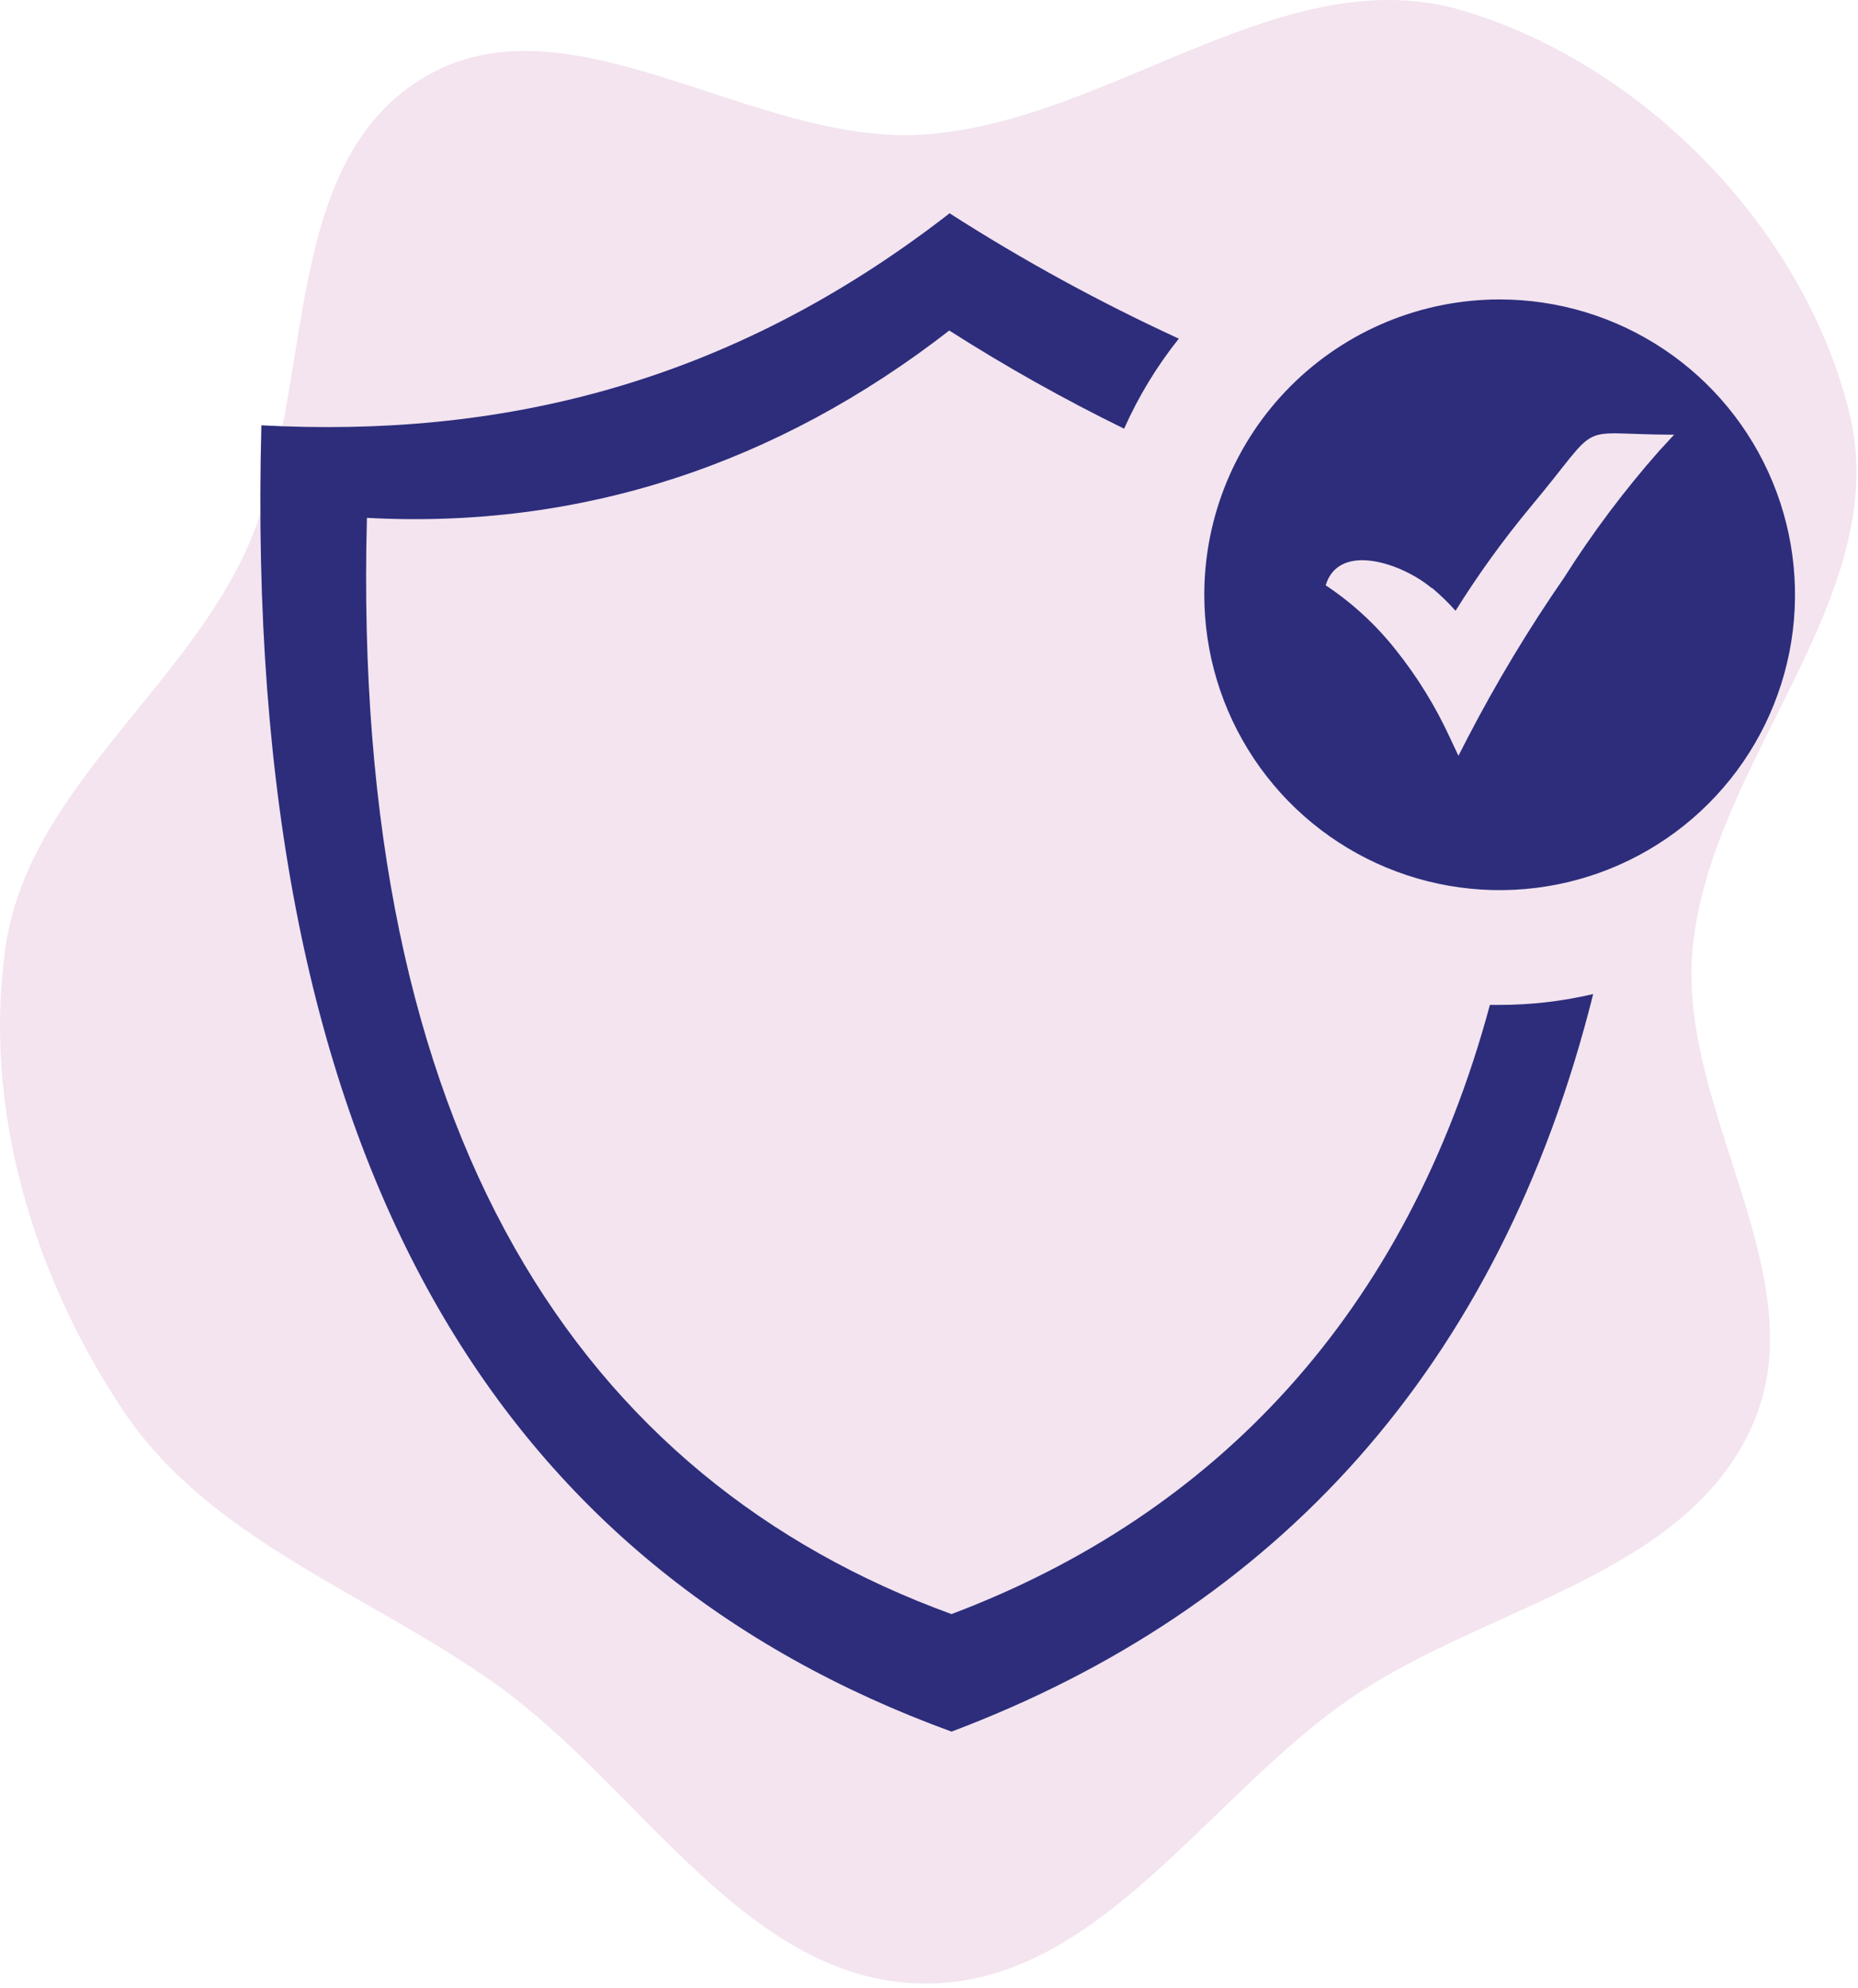 <svg width="157" height="168" viewBox="0 0 157 168" fill="none" xmlns="http://www.w3.org/2000/svg">
<path fill-rule="evenodd" clip-rule="evenodd" d="M77.978 167.61C63.095 167.427 54.133 151.081 42.033 142.408C31.211 134.651 17.781 130.24 10.388 119.164C2.804 107.803 -1.455 93.65 0.455 80.123C2.293 67.099 14.904 58.834 20.58 46.97C26.873 33.817 23.206 14.362 35.594 6.679C47.885 -0.943 63.548 12.316 77.978 11.372C93.845 10.334 108.46 -3.66 123.688 0.917C138.976 5.511 152.484 19.388 156.272 34.901C160.063 50.424 144.562 64.217 143.03 80.123C141.704 93.882 153.717 107.986 148.018 120.578C142.348 133.107 125.852 135.635 114.438 143.3C102.101 151.584 92.835 167.793 77.978 167.61Z" fill="#F3E4EF"/>
<path fill-rule="evenodd" clip-rule="evenodd" d="M80.202 18C86.417 21.985 92.901 25.532 99.609 28.616C97.751 30.946 96.198 33.503 94.987 36.225C89.91 33.74 84.977 30.971 80.212 27.93C65.765 39.159 49.144 44.741 31.004 43.76C29.632 96.019 49.144 125.018 80.402 136.394C102.764 127.952 118.879 110.941 125.896 84.917H126.698C129.367 84.919 132.026 84.611 134.624 83.999C126.688 115.711 107.703 136.036 80.402 146.325C42.728 132.595 20.429 98.889 22.086 35.94C41.905 36.995 61.354 32.69 80.202 18.053V18Z" fill="#2D2D7C"/>
<path fill-rule="evenodd" clip-rule="evenodd" d="M126.72 25.303C131.656 25.303 136.481 26.767 140.585 29.509C144.69 32.251 147.889 36.149 149.778 40.71C151.667 45.27 152.161 50.288 151.198 55.13C150.235 59.971 147.858 64.418 144.367 67.909C140.877 71.399 136.43 73.776 131.589 74.739C126.747 75.702 121.729 75.208 117.169 73.319C112.608 71.43 108.71 68.231 105.968 64.126C103.225 60.022 101.762 55.197 101.762 50.261C101.762 43.641 104.391 37.293 109.072 32.613C113.752 27.932 120.1 25.303 126.72 25.303ZM120.979 49.659C121.697 50.261 122.37 50.913 122.994 51.611C124.904 48.549 127.02 45.619 129.326 42.842C135.658 35.265 132.756 36.732 141.462 36.732L140.196 38.104C137.248 41.446 134.57 45.017 132.186 48.783C129.166 53.146 126.428 57.696 123.986 62.407L123.237 63.864L122.541 62.386C121.311 59.7 119.755 57.177 117.908 54.872C116.241 52.77 114.254 50.943 112.019 49.459C113.148 45.733 118.552 47.644 120.968 49.691L120.979 49.659Z" fill="#2D2D7C"/>
</svg>
